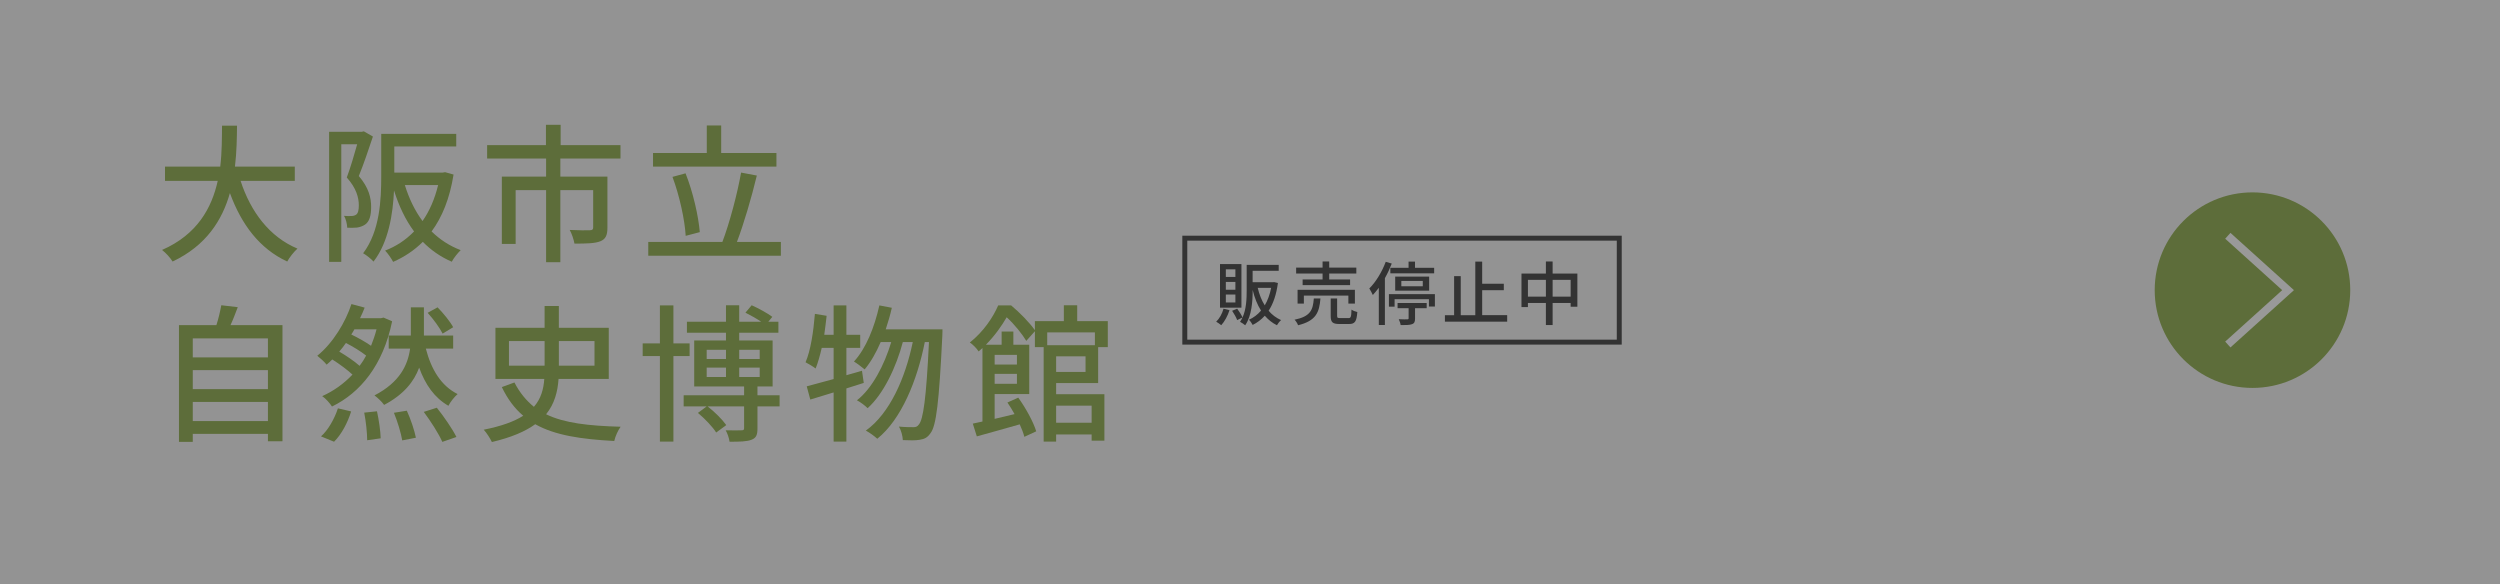 <?xml version="1.0" encoding="UTF-8"?>
<svg id="_レイヤー_2" data-name="レイヤー 2" xmlns="http://www.w3.org/2000/svg" width="505" height="118" viewBox="0 0 505 118">
  <rect x="0" y="0" width="505" height="118" fill="#808080" stroke="none"/>
  <defs>
    <style>
      .cls-1 {
        fill: #fff;
      }

      .cls-2 {
        opacity: .5;
      }

      .cls-3 {
        opacity: .9;
      }

      .cls-4 {
        fill: #333;
      }

      .cls-5 {
        stroke: #333;
      }

      .cls-5, .cls-6 {
        fill: none;
        stroke-miterlimit: 10;
      }

      .cls-7 {
        fill: #86a740;
      }

      .cls-6 {
        stroke: #fff;
        stroke-width: 1.59px;
      }
    </style>
  </defs>
  <g id="_レイヤー_1-2" data-name="レイヤー 1">
    <g>
      <g class="cls-3">
        <rect class="cls-1" width="505" height="118"/>
      </g>
      <g>
        <circle class="cls-7" cx="455" cy="58.61" r="19.75"/>
        <polyline class="cls-6" points="450.02 69.59 462.19 58.61 450.02 47.63"/>
      </g>
      <g>
        <path class="cls-7" d="m48.6,36.54c2.04,6.24,5.82,11.31,11.49,13.68-.69.6-1.62,1.77-2.07,2.61-5.61-2.61-9.24-7.47-11.58-13.83-1.53,5.43-4.77,10.62-11.58,13.83-.45-.75-1.35-1.74-2.13-2.34,7.14-3.12,10.05-8.52,11.25-13.95h-10.65v-2.88h11.16c.36-3,.33-5.88.36-8.28h3.03c-.03,2.43-.06,5.31-.42,8.28h12.09v2.88h-10.95Z"/>
        <path class="cls-7" d="m75.33,27.58c-.84,2.52-1.89,5.64-2.85,7.98,2.04,2.37,2.49,4.44,2.49,6.24s-.36,2.97-1.23,3.57c-.45.3-1.02.51-1.62.6-.57.06-1.29.06-1.98.03-.03-.69-.24-1.74-.66-2.4.63.06,1.14.06,1.53.03.36,0,.66-.09.93-.27.42-.3.54-1.02.54-1.89,0-1.5-.48-3.45-2.43-5.61.75-2.01,1.53-4.68,2.1-6.72h-3.21v23.76h-2.46v-26.28h6.6l.42-.09,1.83,1.05Zm16.29,7.68c-.78,4.86-2.31,8.61-4.44,11.49,1.65,1.62,3.6,2.91,5.88,3.78-.57.54-1.44,1.62-1.8,2.34-2.28-.99-4.2-2.34-5.85-4.02-1.74,1.74-3.75,3.06-6,4.05-.33-.66-1.08-1.74-1.62-2.28,2.19-.84,4.17-2.13,5.85-3.87-1.74-2.34-3.06-5.13-4.05-8.28-.21,4.74-1.11,10.47-4.14,14.37-.39-.48-1.53-1.38-2.1-1.68,3.39-4.47,3.66-10.83,3.66-15.51v-8.61h15.15v2.55h-12.51v5.28h9.75l.51-.09,1.71.48Zm-9.84,2.13c.84,2.7,2.01,5.16,3.57,7.26,1.41-2.01,2.46-4.44,3.15-7.26h-6.72Z"/>
        <path class="cls-7" d="m113.19,32.02v3.66h9.51v10.32c0,1.47-.33,2.28-1.41,2.73-1.14.45-2.82.48-5.25.48-.15-.84-.54-2.01-.96-2.76,1.8.09,3.57.09,4.08.06.51-.03.66-.15.66-.57v-7.53h-6.63v14.55h-2.88v-14.55h-6.15v10.86h-2.79v-13.59h8.94v-3.66h-11.91v-2.7h11.88v-4.11h2.97v4.11h12.09v2.7h-12.15Z"/>
        <path class="cls-7" d="m157.74,48.87v2.79h-26.79v-2.79h14.97c1.44-3.78,3-9.63,3.78-14.01l3.18.6c-1.08,4.5-2.64,9.78-4.02,13.41h8.88Zm-.9-15.21h-24.93v-2.76h10.86v-5.55h2.91v5.55h11.16v2.76Zm-18.33,13.98c-.18-3.21-1.26-8.16-2.67-11.91l2.64-.72c1.53,3.84,2.61,8.67,2.88,11.88l-2.85.75Z"/>
        <path class="cls-7" d="m57.06,65.68v23.46h-2.94v-1.5h-15.18v1.62h-2.79v-23.58h7.56c.42-1.29.78-2.85.99-4.02l3.33.39c-.48,1.26-.96,2.55-1.47,3.63h10.5Zm-18.12,2.67v3.84h15.18v-3.84h-15.18Zm0,6.42v3.84h15.18v-3.84h-15.18Zm15.18,10.29v-3.87h-15.18v3.87h15.18Z"/>
        <path class="cls-7" d="m79.21,64.9c-1.83,8.88-6.42,14.43-12.15,17.22-.39-.63-1.35-1.71-1.98-2.1,2.28-1.02,4.35-2.49,6.12-4.35-.99-.93-2.61-2.13-4.08-3.06-.36.36-.75.72-1.14,1.05-.45-.57-1.35-1.38-1.89-1.8,3.18-2.55,5.73-6.84,6.9-10.44l2.67.72c-.27.69-.57,1.41-.93,2.13h4.26l.48-.12,1.74.75Zm-14.37,23.25c1.41-1.23,2.73-3.54,3.42-5.67l2.67.63c-.69,2.25-1.95,4.65-3.45,6.12l-2.64-1.08Zm7.8-14.25c.48-.63.93-1.32,1.32-2.07-1.02-.81-2.61-1.8-4.08-2.55-.42.6-.87,1.2-1.35,1.74,1.47.87,3.06,1.95,4.11,2.88Zm-1.05-7.38c-.21.36-.39.72-.63,1.05,1.38.66,2.91,1.53,3.99,2.28.42-1.05.81-2.16,1.11-3.33h-4.47Zm4.56,16.56c.39,1.77.72,4.08.75,5.46l-2.73.39c0-1.41-.24-3.78-.6-5.58l2.58-.27Zm9.87-12.66c1.08,4.2,3.09,7.53,6.42,9.18-.63.54-1.5,1.62-1.86,2.37-2.82-1.62-4.68-4.29-5.91-7.71-1.02,2.79-3.09,5.43-7.08,7.53-.42-.6-1.29-1.44-1.95-1.92,5.16-2.67,6.75-6.18,7.2-9.45h-4.32v-2.64h4.47v-5.7h2.64v5.7h5.91v2.64h-5.52Zm-3.84,12.54c.78,1.71,1.56,4.02,1.83,5.46l-2.76.54c-.24-1.44-.93-3.78-1.68-5.58l2.61-.42Zm6.06-.6c1.44,1.8,3.15,4.29,3.96,5.91l-2.85.99c-.69-1.59-2.34-4.17-3.75-6.06l2.64-.84Zm1.17-14.97c-.57-1.14-1.86-2.94-3.03-4.2l2.01-1.11c1.17,1.2,2.55,2.88,3.15,4.02l-2.13,1.29Z"/>
        <path class="cls-7" d="m112.83,76.54c-.18,2.58-.81,5.04-2.52,7.14,3.69,1.8,8.61,2.34,15.06,2.52-.51.69-1.08,1.92-1.29,2.88-6.69-.36-11.97-1.14-15.96-3.39-1.98,1.44-4.8,2.67-8.76,3.6-.3-.66-1.05-1.86-1.65-2.49,3.6-.72,6.15-1.65,7.98-2.82-1.74-1.47-3.15-3.36-4.32-5.79l2.55-.93c1.05,2.07,2.4,3.66,3.93,4.92,1.44-1.65,1.95-3.57,2.1-5.64h-9.87v-10.32h9.93v-4.41h2.88v4.41h10.08v10.32h-10.14Zm-10.02-2.67h7.2v-4.98h-7.2v4.98Zm10.08-4.98v4.98h7.2v-4.98h-7.2Z"/>
        <path class="cls-7" d="m136.03,71.92v17.28h-2.73v-17.28h-3.48v-2.55h3.48v-7.68h2.73v7.68h3.27v2.55h-3.27Zm21.45,10.17h-4.47v4.44c0,1.29-.24,1.95-1.23,2.31-.93.36-2.34.39-4.41.39-.09-.72-.42-1.68-.78-2.31,1.44.03,2.82.03,3.21,0,.42,0,.51-.12.51-.45v-4.38h-7.38c1.41,1.08,2.97,2.64,3.78,3.78l-2.04,1.5c-.69-1.11-2.31-2.82-3.69-3.96l1.77-1.32h-4.65v-2.25h12.21v-1.77h-10.08v-9.3h6.42v-1.56h-7.89v-2.22h7.89v-3.33h2.67v3.33h4.44c-.93-.63-2.16-1.32-3.18-1.83l1.26-1.5c1.41.63,3.21,1.62,4.17,2.34l-.81.99h2.04v2.22h-7.92v1.56h6.75v9.3h-3.06v1.77h4.47v2.25Zm-14.73-9.57h3.9v-1.86h-3.9v1.86Zm0,3.63h3.9v-1.89h-3.9v1.89Zm6.57-5.49v1.86h4.14v-1.86h-4.14Zm4.14,3.6h-4.14v1.89h4.14v-1.89Z"/>
        <path class="cls-7" d="m174.48,77.35c-1.17.39-2.34.75-3.51,1.11v10.74h-2.58v-9.93l-4.71,1.44-.72-2.67c1.5-.39,3.39-.9,5.43-1.47v-6.3h-2.4c-.36,1.59-.78,3.03-1.23,4.17-.45-.36-1.47-.96-2.04-1.26,1.05-2.43,1.59-6.21,1.89-9.78l2.37.39c-.15,1.29-.3,2.58-.48,3.84h1.89v-5.94h2.58v5.94h2.79v2.64h-2.79v5.52l3.15-.9.36,2.46Zm15.9-10.83s0,.96-.03,1.32c-.66,13.47-1.23,18.21-2.4,19.68-.63.9-1.23,1.17-2.19,1.32-.81.15-2.07.12-3.39.06-.03-.81-.33-1.95-.78-2.73,1.26.12,2.37.12,2.94.12.48,0,.78-.12,1.08-.54.87-.99,1.5-5.25,2.04-16.65h-.84c-1.53,7.74-4.74,15.63-9.6,19.53-.54-.51-1.53-1.23-2.31-1.65,4.83-3.45,7.98-10.62,9.48-17.88h-2.01c-1.32,5.04-3.93,10.53-7.11,13.35-.51-.51-1.41-1.2-2.16-1.59,3.09-2.4,5.55-7.14,6.93-11.76h-2.13c-.93,2.16-2.01,4.05-3.24,5.52-.45-.39-1.56-1.23-2.16-1.59,2.43-2.64,4.14-6.9,5.13-11.34l2.52.48c-.33,1.5-.78,2.97-1.23,4.35h11.46Z"/>
        <path class="cls-7" d="m213.34,77.38v2.25h9.75v9.39h-2.58v-1.26h-7.17v1.44h-2.52v-19.08h-1.77v-3.21l-1.74,1.95c-.78-1.32-2.4-3.36-3.96-4.77-.99,1.71-2.37,3.69-4.2,5.55h3.18v-2.67h2.37v2.67h3.21v9.96h-6.99v5.01c1.29-.3,2.64-.63,4.02-.96-.45-.84-.96-1.62-1.44-2.34l2.19-.99c1.53,2.13,3.06,4.92,3.63,6.81l-2.4,1.11c-.18-.72-.51-1.59-.93-2.52-3.03.87-6.18,1.74-8.67,2.43l-.81-2.58c.6-.12,1.23-.27,1.95-.42v-14.85c-.24.24-.51.45-.78.69-.36-.6-1.2-1.44-1.77-1.8,2.79-2.22,4.71-5.13,5.73-7.5h2.61c1.74,1.44,3.75,3.51,4.8,5.01v-1.83h5.85v-3.21h2.7v3.21h6.18v5.25h-1.95v7.26h-8.49Zm-12.42-5.7v1.95h4.5v-1.95h-4.5Zm4.5,5.85v-2.01h-4.5v2.01h4.5Zm6.12-10.38v2.58h9.63v-2.58h-9.63Zm7.74,4.83h-5.94v3.15h5.94v-3.15Zm-5.94,9.96v3.45h7.17v-3.45h-7.17Z"/>
      </g>
    </g>
    <g>
      <path class="cls-4" d="m248.36,62.65c-.36,1.15-.99,2.3-1.67,3.04-.24-.2-.73-.55-1.02-.71.67-.64,1.21-1.62,1.48-2.62l1.21.29Zm2.41-.5h-4.33v-8.81h4.33v8.81Zm-1.22-7.75h-1.93v1.54h1.93v-1.54Zm0,2.55h-1.93v1.57h1.93v-1.57Zm0,2.55h-1.93v1.6h1.93v-1.6Zm8.59-2.34c-.31,2.35-.95,4.2-1.88,5.62.69.8,1.53,1.44,2.52,1.88-.27.22-.66.71-.84,1.04-.97-.48-1.76-1.13-2.45-1.92-.7.78-1.53,1.4-2.45,1.86-.17-.31-.49-.83-.76-1.05.92-.41,1.75-1.02,2.45-1.85-.76-1.18-1.3-2.58-1.69-4.17v.07c0,2.16-.18,5.15-1.51,7.07-.24-.22-.76-.56-1.04-.7.2-.28.35-.57.5-.88l-1.08.53c-.18-.52-.63-1.29-1.02-1.88l1.02-.43c.42.56.87,1.29,1.08,1.78.77-1.69.84-3.8.84-5.49v-5.13h6.47v1.19h-5.27v2.31h4.12l.21-.03.77.18Zm-4.08.99c.32,1.32.78,2.52,1.42,3.53.59-.98,1.02-2.16,1.29-3.53h-2.7Z"/>
      <path class="cls-4" d="m266.73,60.29c-.22,2.83-.9,4.52-4.52,5.41-.11-.34-.45-.87-.71-1.12,3.25-.67,3.71-1.97,3.89-4.29h1.34Zm.43-5.03h-5.34v-1.21h5.34v-1.23h1.34v1.23h5.48v1.21h-5.48v1.19h4.22v1.15h-9.59v-1.15h4.03v-1.19Zm5.21,6.07v-1.62h-8.99v1.62h-1.27v-2.79h11.58v2.79h-1.32Zm0,2.93c.49,0,.59-.21.63-1.72.27.21.81.41,1.18.49-.14,1.93-.49,2.42-1.68,2.42h-1.93c-1.42,0-1.77-.38-1.77-1.64v-3.52h1.3v3.5c0,.41.1.46.63.46h1.64Z"/>
      <path class="cls-4" d="m281.14,53.23c-.38.99-.85,2-1.39,2.96v9.46h-1.23v-7.52c-.39.53-.8,1.02-1.21,1.46-.13-.31-.5-1.01-.71-1.32,1.32-1.3,2.56-3.35,3.32-5.39l1.22.36Zm8.71,6.18v2.51h-1.21v-1.48h-6.93v1.51h-1.15v-2.54h9.29Zm-5.32-5.31v-1.25h1.3v1.25h3.87v1.12h-8.85v-1.12h3.68Zm-2.7,4.62v-2.84h6.86v2.84h-6.86Zm.48,2.49h5.88v1.05h-2.35v2.07c0,.64-.11.98-.63,1.16-.49.18-1.23.18-2.28.18-.04-.36-.22-.84-.38-1.19.74.04,1.5.04,1.72.03.21-.01.27-.06.27-.22v-2.03h-2.23v-1.05Zm.76-3.38h4.33v-1.08h-4.33v1.08Z"/>
      <path class="cls-4" d="m304.45,63.67v1.3h-12.58v-1.3h1.86v-7.89h1.34v7.89h2.94v-10.83h1.39v4.48h4.37v1.3h-4.37v5.04h5.04Z"/>
      <path class="cls-4" d="m318.63,55.26v6.7h-1.36v-.76h-3.64v4.46h-1.36v-4.46h-3.63v.83h-1.3v-6.77h4.93v-2.44h1.36v2.44h5Zm-6.36,4.66v-3.39h-3.63v3.39h3.63Zm5,0v-3.39h-3.64v3.39h3.64Z"/>
    </g>
    <rect class="cls-5" x="239.33" y="48.11" width="87.76" height="21"/>
    <g class="cls-2">
      <rect class="cls-4" width="505" height="118"/>
    </g>
  </g>
</svg>